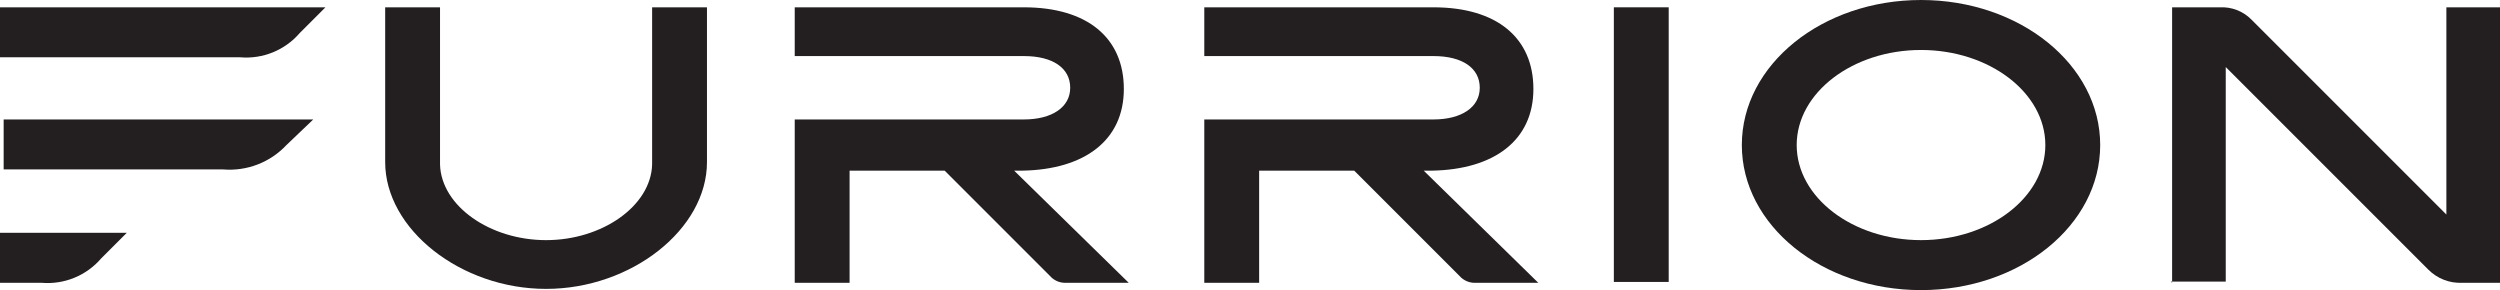 <svg height="23.8" viewBox="0 0 205.1 23.8" width="205.1" xmlns="http://www.w3.org/2000/svg"><g fill="#231f20"><path d="m132.4.6h4.5v22.53h-4.5z"/><path d="m178.2 23.2v-22.6h3.9c.97-.05 1.92.31 2.6 1l16 16v-17h4.4v22.6h-3.1c-1.05.05-2.06-.35-2.8-1.1l-16.6-16.6v17.6h-4.5z"/><path d="m18.3 13.9h-18v-4.1h25.4l-2.2 2.1c-1.34 1.43-3.25 2.16-5.2 2"/><path d="m3.5 23.2h-3.5v-4.1h10.4l-2.1 2.1c-1.22 1.42-3.04 2.16-4.9 2"/><path d="m19.7 4.7h-19.7v-4.1h26.7l-2.1 2.1c-1.22 1.42-3.04 2.16-4.9 2"/><path d="m157.6 23.8c-8.1 0-14.7-5.3-14.7-11.9s6.6-11.9 14.7-11.9 14.7 5.3 14.7 11.9-6.6 11.9-14.7 11.9m0-19.7c-5.6 0-10.2 3.5-10.2 7.8s4.6 7.8 10.2 7.8 10.2-3.5 10.2-7.8-4.6-7.8-10.2-7.8"/><path d="m44.8 23.7c-7 0-13.2-4.9-13.2-10.4v-12.7h4.5v12.9c.1 3.4 4.1 6.2 8.7 6.2s8.6-2.8 8.7-6.2v-12.9h4.5v12.7c0 5.5-6.2 10.4-13.2 10.4"/><path d="m92.6 23.2h-5.1c-.44.03-.87-.12-1.2-.4l-8.8-8.8h-7.8v9.2h-4.5v-13.4h18.8c2.3 0 3.8-1 3.8-2.6s-1.4-2.6-3.8-2.6h-18.8v-4h18.8c5.2 0 8.2 2.5 8.2 6.7s-3.2 6.6-8.3 6.7h-.7z"/><path d="m126.2 23.2h-5.1c-.44.03-.87-.12-1.2-.4l-8.8-8.8h-7.8v9.2h-4.5v-13.4h18.8c2.3 0 3.8-1 3.8-2.6s-1.4-2.6-3.8-2.6h-18.8v-4h18.8c5.2 0 8.2 2.5 8.2 6.7s-3.2 6.6-8.3 6.7h-.7z"/></g></svg>